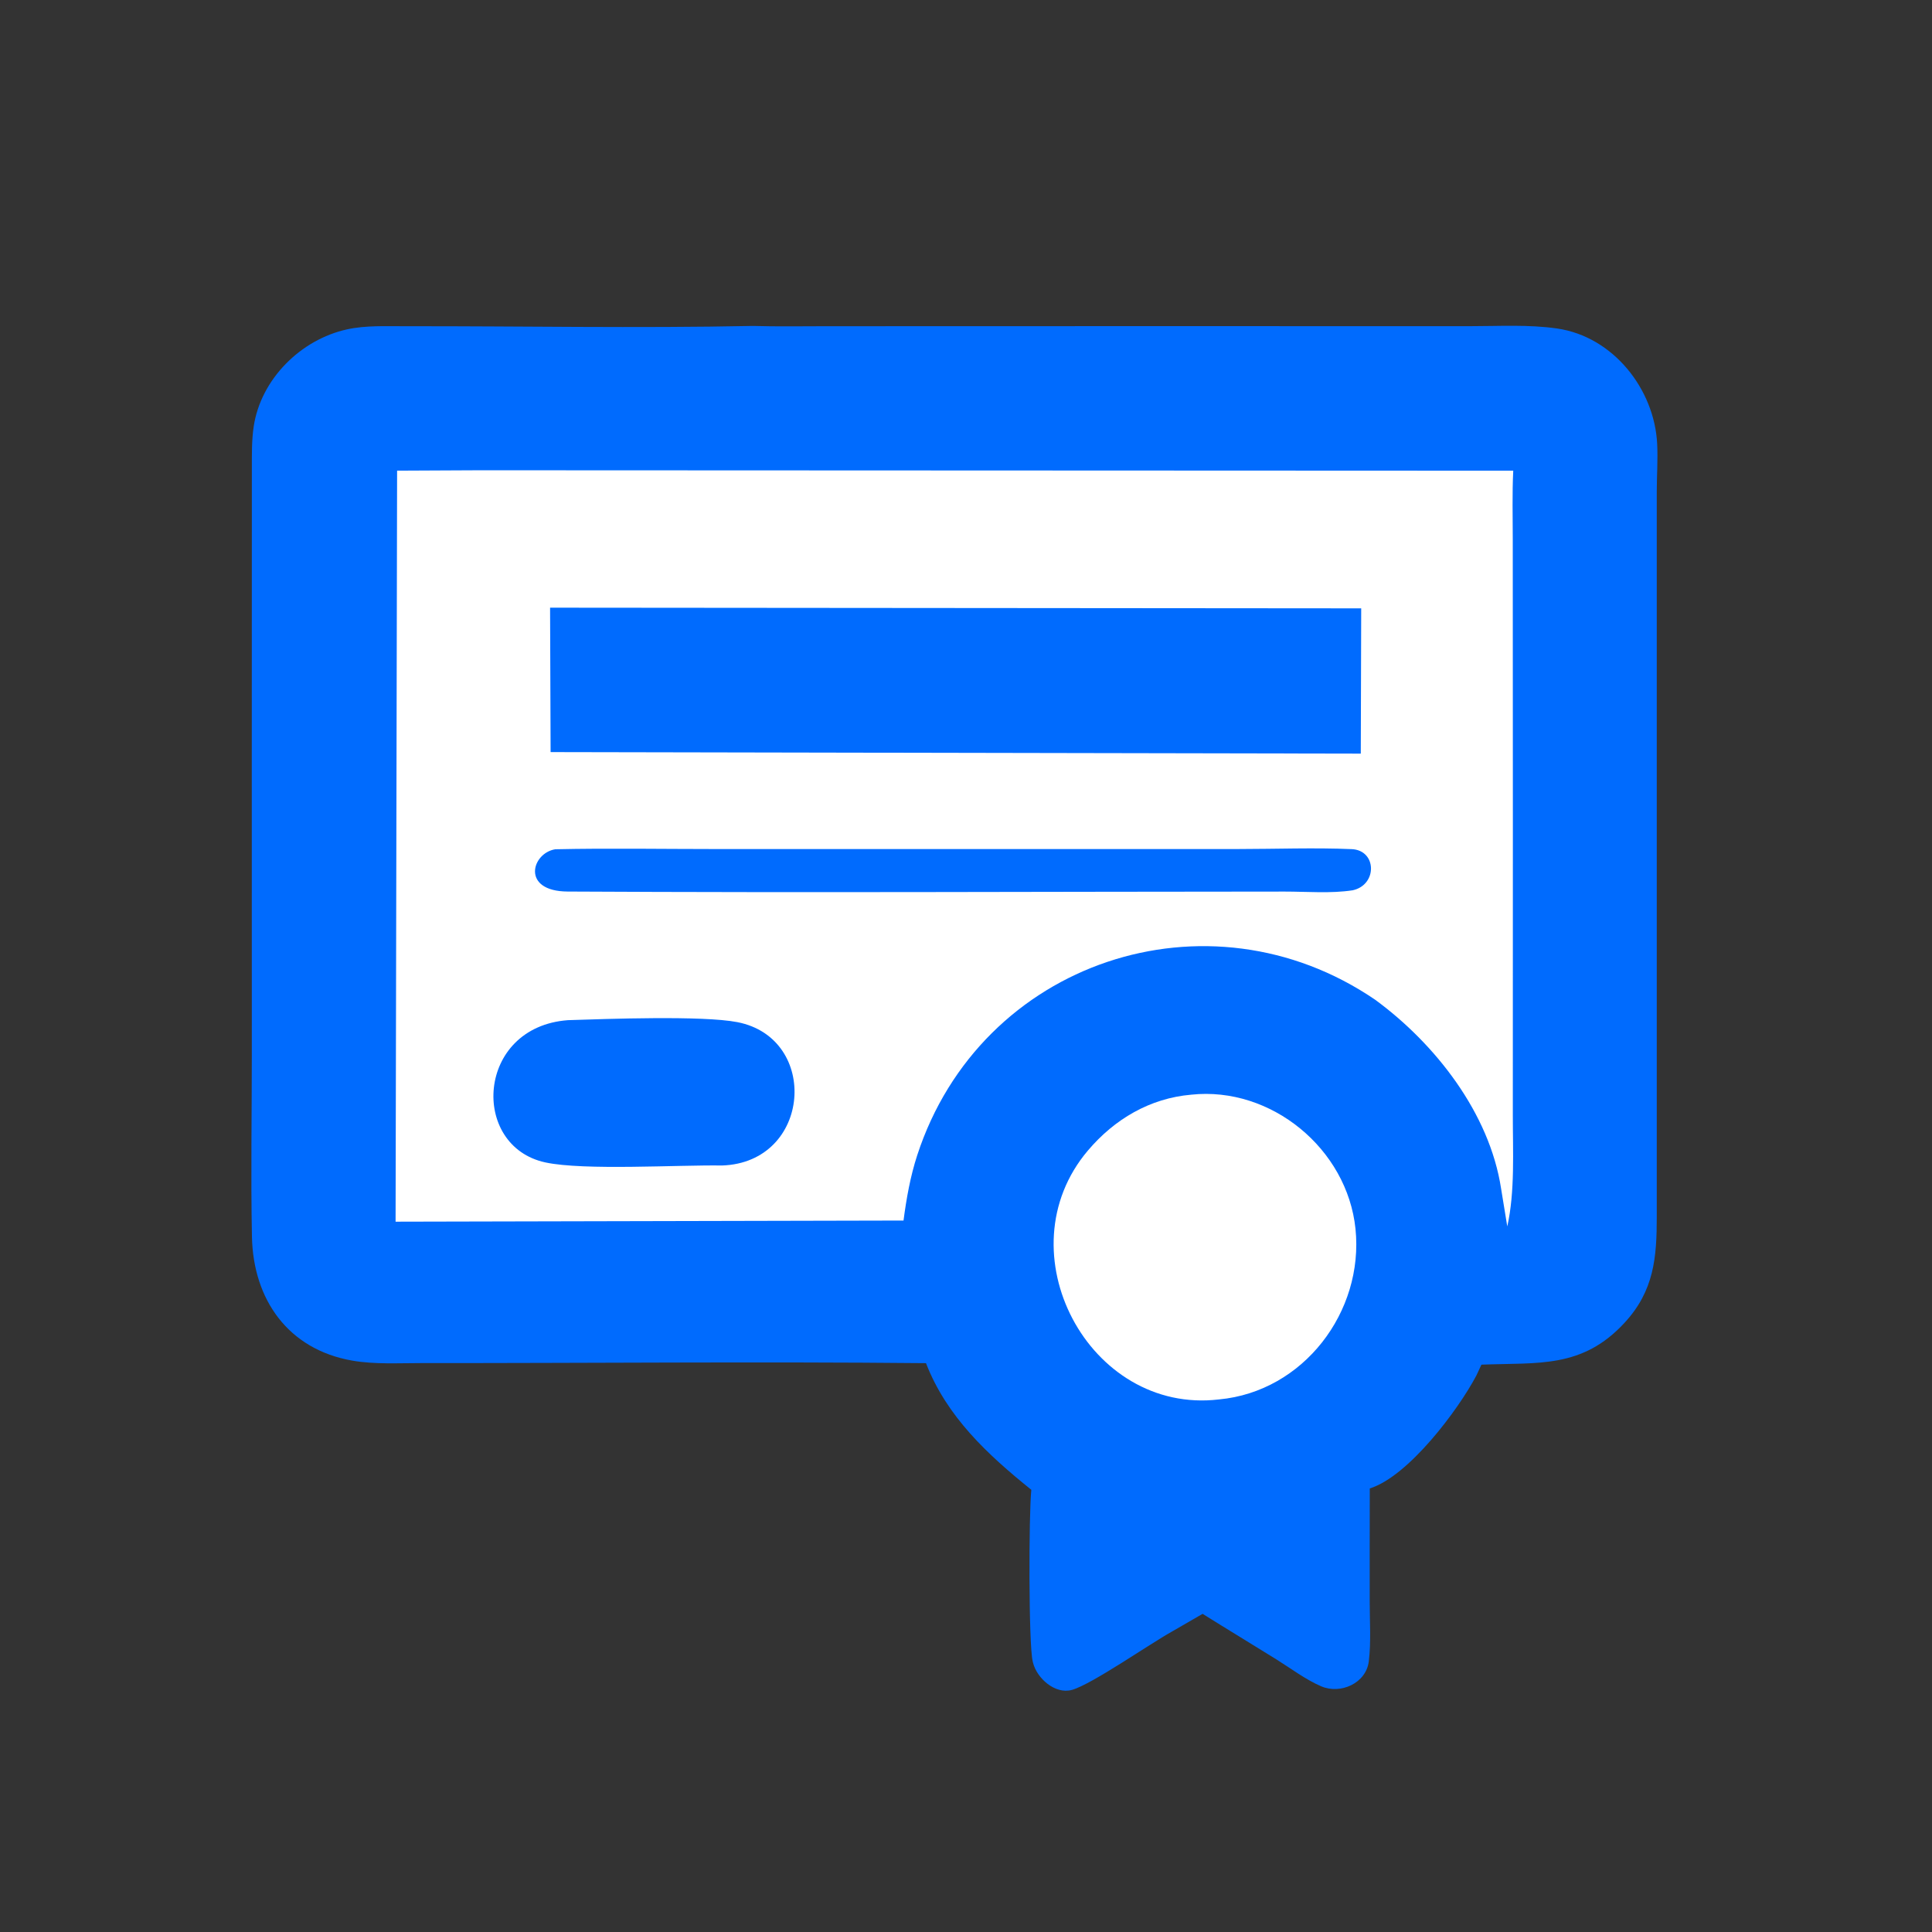 <svg version="1.1" xmlns="http://www.w3.org/2000/svg" style="display: block;" viewBox="0 0 2048 2048" width="640" height="640">
<rect x="0" y="0" width="2048" height="2048" fill="#333333" stroke="none"/>
<path transform="translate(0,0)" fill="rgb(0,107,254)" d="M 798.06 345.509 C 823.751 346.278 849.555 345.807 875.26 345.801 C 1102.8 345.748 1330.33 345.627 1557.87 345.761 C 1588.47 345.779 1620.47 343.82 1650.76 348.245 C 1709.9 356.884 1753.78 412.311 1756.67 470.545 C 1757.5 487.076 1756.26 504.353 1756.25 520.994 C 1756.18 777.214 1756.28 1033.43 1756.25 1289.65 C 1756.25 1333.01 1753.47 1368.18 1722.13 1402.15 C 1677.24 1450.84 1630.93 1444.24 1570.37 1446.6 L 1565.07 1458 C 1545.93 1494.37 1493.13 1565 1452.02 1577.8 C 1451.86 1617.83 1451.98 1657.86 1451.95 1697.89 C 1451.94 1718.47 1453.49 1740.61 1451 1761 C 1448.14 1784.43 1421.02 1796.29 1400.59 1787.58 C 1384.19 1780.58 1368.2 1768.48 1353 1759.01 C 1327.01 1742.82 1300.77 1727 1274.83 1710.74 L 1242.41 1729.48 C 1219.1 1742.39 1157.36 1785.44 1136.35 1791.35 C 1118.46 1796.39 1099.18 1779.01 1095.08 1762.67 L 1094.68 1761 C 1090.36 1743.39 1090.46 1606.03 1093.24 1579.25 C 1046.93 1541.95 1003.61 1501.86 981.578 1445 C 803.34 1443.26 625.052 1445.02 446.802 1444.92 C 422.862 1444.9 397.027 1446.44 373.411 1442.31 C 305.024 1430.37 268.42 1377.09 267.083 1311.14 C 265.772 1246.45 266.955 1181.48 266.944 1116.77 C 266.909 909.987 266.883 703.206 266.983 496.426 C 266.991 481.711 266.748 466.56 268.957 451.982 C 276.558 401.801 318.841 359.889 367.905 349.132 C 387.682 344.796 409.672 345.846 429.881 345.818 C 552.586 345.649 675.387 348.015 798.06 345.509 z"/>
<path transform="translate(0,0)" fill="rgb(255,255,255)" d="M 1262.7 1160.41 C 1347.57 1151.32 1428.16 1217.92 1436.88 1302.63 C 1445.93 1390.54 1381.68 1475.12 1292.25 1483.44 C 1154.24 1499.91 1062.4 1326.79 1153.21 1219.63 C 1181.42 1186.35 1218.9 1164.2 1262.7 1160.41 z"/>
<path transform="translate(0,0)" fill="rgb(255,255,255)" d="M 508.853 498.5 L 1604.1 498.962 C 1602.89 523.196 1603.59 547.675 1603.59 571.948 C 1603.64 775.321 1603.82 978.694 1603.65 1182.07 C 1603.62 1219.76 1606.04 1263.41 1597.78 1300.05 L 1591.24 1260.09 C 1579.02 1179.96 1521.39 1106.47 1457.86 1059.85 C 1280.58 938.817 1039.38 1018.82 972.297 1224.59 C 964.997 1246.98 960.828 1270.5 957.767 1293.82 L 419.331 1295.03 L 420.943 498.923 L 508.853 498.5 z"/>
<path transform="translate(0,0)" fill="rgb(0,107,254)" d="M 588.678 900.252 C 645.317 899.012 702.21 900.029 758.875 900.025 C 943.646 900.012 1128.42 900.094 1313.19 900.005 C 1352.85 899.986 1393.26 898.422 1432.84 900.116 C 1459.63 901.262 1460.26 938.058 1433.89 943.737 C 1410.89 947.294 1385.27 945.098 1361.91 945.104 C 1108.54 945.163 855.103 946.442 601.742 945.069 C 552.061 944.8 563.493 904.171 588.678 900.252 z"/>
<path transform="translate(0,0)" fill="rgb(0,107,254)" d="M 602.109 1081.41 C 642.838 1080.12 744.726 1076.34 781.615 1083.51 C 869.291 1100.56 860.135 1232.32 765.378 1235.48 C 719.241 1234.73 619.108 1241.01 578.164 1232.23 C 498.135 1215.05 504.5 1088.6 602.109 1081.41 z"/>
<path transform="translate(0,0)" fill="rgb(0,107,254)" d="M 583.108 644.166 L 1442.93 644.875 L 1442.49 798.873 L 583.665 797.246 L 583.108 644.166 z"/>
</svg>